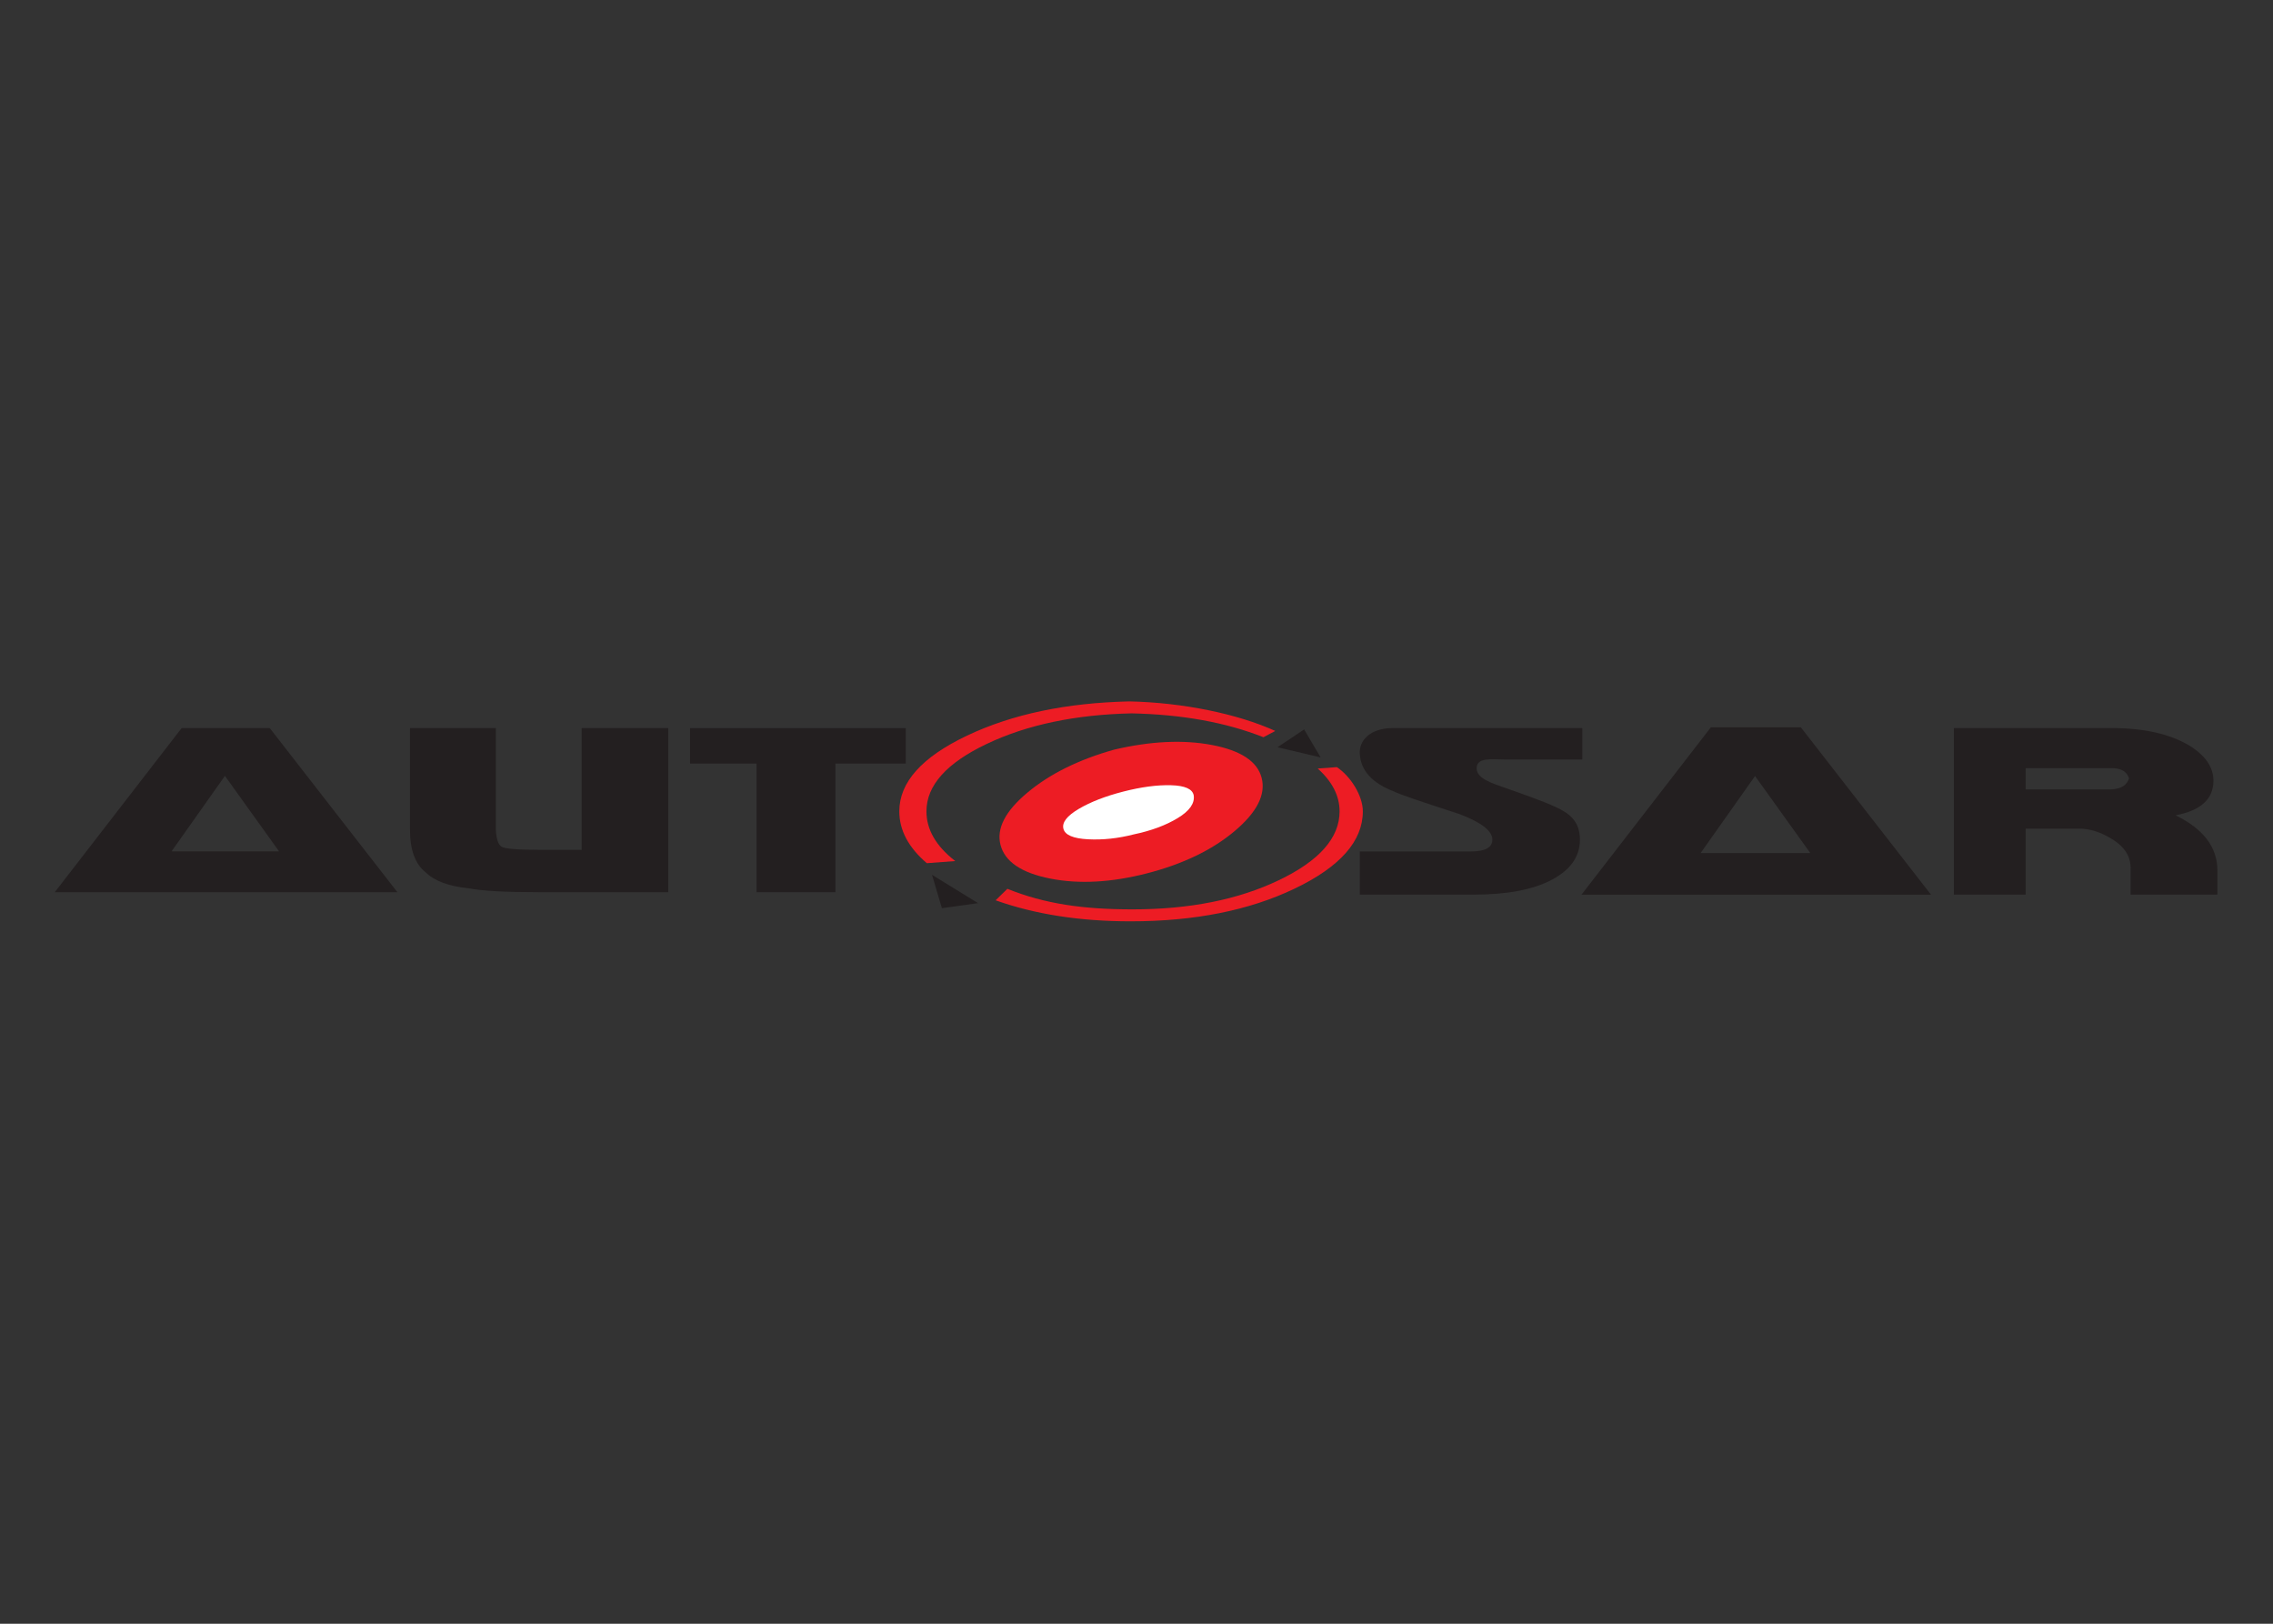 <svg xmlns="http://www.w3.org/2000/svg" xmlns:xlink="http://www.w3.org/1999/xlink" width="700" viewBox="0 0 525 375" height="500" preserveAspectRatio="xMidYMid meet"><rect x="0" y="0" width="525" height="375" fill="#333333" stroke="none"/><defs><clipPath id="62d98ca7d0"><path d="M 229 177 L 315 177 L 315 212.777 L 229 212.777 Z M 229 177 " clip-rule="nonzero"></path></clipPath><clipPath id="a5d25a8752"><path d="M 207 161.988 L 295 161.988 L 295 200 L 207 200 Z M 207 161.988 " clip-rule="nonzero"></path></clipPath><clipPath id="f01c514ec9"><path d="M 451 168 L 512.152 168 L 512.152 207 L 451 207 Z M 451 168 " clip-rule="nonzero"></path></clipPath><clipPath id="8e356c3d4b"><path d="M 12.652 168 L 92 168 L 92 207 L 12.652 207 Z M 12.652 168 " clip-rule="nonzero"></path></clipPath></defs><path fill="#231f20" d="M 225.906 208.582 L 217.547 209.742 L 215.27 202.035 L 225.906 208.582 " fill-opacity="1" fill-rule="nonzero"></path><g clip-path="url(#62d98ca7d0)"><path fill="#ed1c24" d="M 308.773 177.168 L 304.359 177.492 C 307.715 180.508 309.406 183.805 309.406 187.383 C 309.406 193.508 304.723 198.809 295.355 203.289 C 285.992 207.777 274.738 210.016 261.586 210.016 C 250.133 210.016 241.301 208.746 232.676 205.27 L 229.961 207.922 C 239.035 211.156 249.418 212.777 261.125 212.777 C 275.879 212.777 288.508 210.266 299.016 205.23 C 309.523 200.203 314.777 194.254 314.777 187.383 C 314.777 183.715 311.914 179.246 308.773 177.168 " fill-opacity="1" fill-rule="nonzero"></path></g><g clip-path="url(#a5d25a8752)"><path fill="#ed1c24" d="M 214.07 199.352 L 220.641 198.859 C 216.203 195.422 213.984 191.602 213.984 187.383 C 213.984 181.402 218.629 176.211 227.922 171.797 C 237.211 167.383 248.363 165.035 261.375 164.75 C 273.031 165 283.176 166.836 291.816 170.262 L 294.555 168.812 C 285.836 164.848 273.156 162.25 260.887 161.988 C 246.289 162.309 233.773 164.941 223.352 169.895 C 212.926 174.844 207.715 180.672 207.715 187.383 C 207.715 191.746 209.84 195.734 214.07 199.352 " fill-opacity="1" fill-rule="nonzero"></path></g><path fill="#ed1c24" d="M 291.402 179.633 C 292.406 183.504 290.312 187.617 285.129 191.969 C 279.945 196.324 273.195 199.57 264.883 201.707 C 256.66 203.816 249.223 204.219 242.574 202.906 C 235.918 201.594 232.094 199 231.09 195.129 C 230.109 191.352 232.195 187.316 237.348 183.016 C 242.492 178.719 249.16 175.422 257.336 173.129 C 265.781 171.152 273.328 170.793 279.969 172.062 C 286.613 173.332 290.422 175.855 291.402 179.633 " fill-opacity="1" fill-rule="nonzero"></path><path fill="#231f20" d="M 364.922 193.914 C 364.922 197.789 362.766 200.871 358.449 203.168 C 354.137 205.469 348.09 206.613 340.32 206.613 L 314.078 206.613 L 314.078 196.648 L 334.309 196.648 C 335.035 196.648 339.164 196.637 339.773 196.637 C 343.051 196.637 344.695 195.73 344.695 193.914 C 344.695 191.859 342.082 189.863 336.859 187.93 C 327.867 185.023 322.945 183.332 322.094 182.844 C 316.992 180.914 314.32 178.008 314.078 174.137 C 313.84 171.113 316.387 168.148 321.734 168.148 L 365.469 168.148 L 365.469 175.406 L 347.559 175.406 C 344.68 175.406 341.062 174.801 341.062 177.438 C 341.062 179.746 344.484 180.844 347.191 181.797 C 352.434 183.641 356.254 184.973 359.293 186.367 C 362.328 187.758 364.922 189.562 364.922 193.914 " fill-opacity="1" fill-rule="nonzero"></path><path fill="#231f20" d="M 415.938 167.969 L 446.004 206.621 L 365.277 206.621 L 395.164 167.969 Z M 405.367 179.223 L 392.793 197.008 L 418.125 197.008 L 405.367 179.223 " fill-opacity="1" fill-rule="nonzero"></path><g clip-path="url(#f01c514ec9)"><path fill="#231f20" d="M 451.289 206.613 L 451.289 168.148 L 487.734 168.148 C 495.145 168.148 501.098 169.48 505.594 172.137 C 509.359 174.438 511.246 177.16 511.246 180.305 C 511.246 184.543 508.324 187.199 502.496 188.289 C 508.934 191.434 512.152 195.672 512.152 200.992 L 512.152 206.613 L 492.109 206.613 L 492.109 200.809 C 492.23 197.906 490.773 195.547 487.734 193.734 C 485.184 192.16 482.695 191.375 480.262 191.375 L 467.871 191.375 L 467.871 206.613 Z M 467.871 177.402 L 467.871 182.301 L 487.734 182.301 C 489.918 182.18 491.258 181.336 491.746 179.762 C 491.258 178.188 489.918 177.402 487.734 177.402 L 467.871 177.402 " fill-opacity="1" fill-rule="nonzero"></path></g><path fill="#ffffff" d="M 245.621 191.406 C 245.992 192.848 247.887 193.652 251.309 193.832 C 254.727 194.008 258.246 193.633 261.859 192.703 C 265.879 191.863 269.266 190.609 272.012 188.941 C 274.762 187.277 275.992 185.52 275.711 183.672 C 275.426 182.211 273.684 181.438 270.48 181.348 C 267.277 181.258 263.598 181.75 259.441 182.816 C 255.281 183.883 251.848 185.223 249.133 186.832 C 246.418 188.441 245.25 189.969 245.621 191.406 " fill-opacity="1" fill-rule="nonzero"></path><path fill="#231f20" d="M 295.074 172.578 L 301.219 168.457 L 305.031 174.93 L 295.074 172.578 " fill-opacity="1" fill-rule="nonzero"></path><g clip-path="url(#8e356c3d4b)"><path fill="#231f20" d="M 62.312 168.16 L 91.785 206.047 L 12.652 206.047 L 41.949 168.16 Z M 51.949 179.188 L 39.625 196.617 L 64.453 196.617 L 51.949 179.188 " fill-opacity="1" fill-rule="nonzero"></path></g><path fill="#231f20" d="M 114.523 191.641 C 114.641 193.777 115.086 195.082 115.859 195.551 C 116.637 196.027 119.527 196.262 124.527 196.262 L 134.352 196.262 L 134.352 168.16 L 154.355 168.16 L 154.355 206.047 L 124.527 206.047 C 116.668 206.047 111.25 205.75 108.27 205.156 C 103.629 204.688 100.293 203.438 98.27 201.422 C 95.887 199.527 94.695 196.262 94.695 191.641 L 94.695 168.16 L 114.523 168.16 L 114.523 191.641 " fill-opacity="1" fill-rule="nonzero"></path><path fill="#231f20" d="M 209.215 176.34 L 192.961 176.34 L 192.961 206.047 L 174.742 206.047 L 174.742 176.34 L 159.383 176.34 L 159.383 168.16 L 209.215 168.16 L 209.215 176.34 " fill-opacity="1" fill-rule="nonzero"></path></svg>